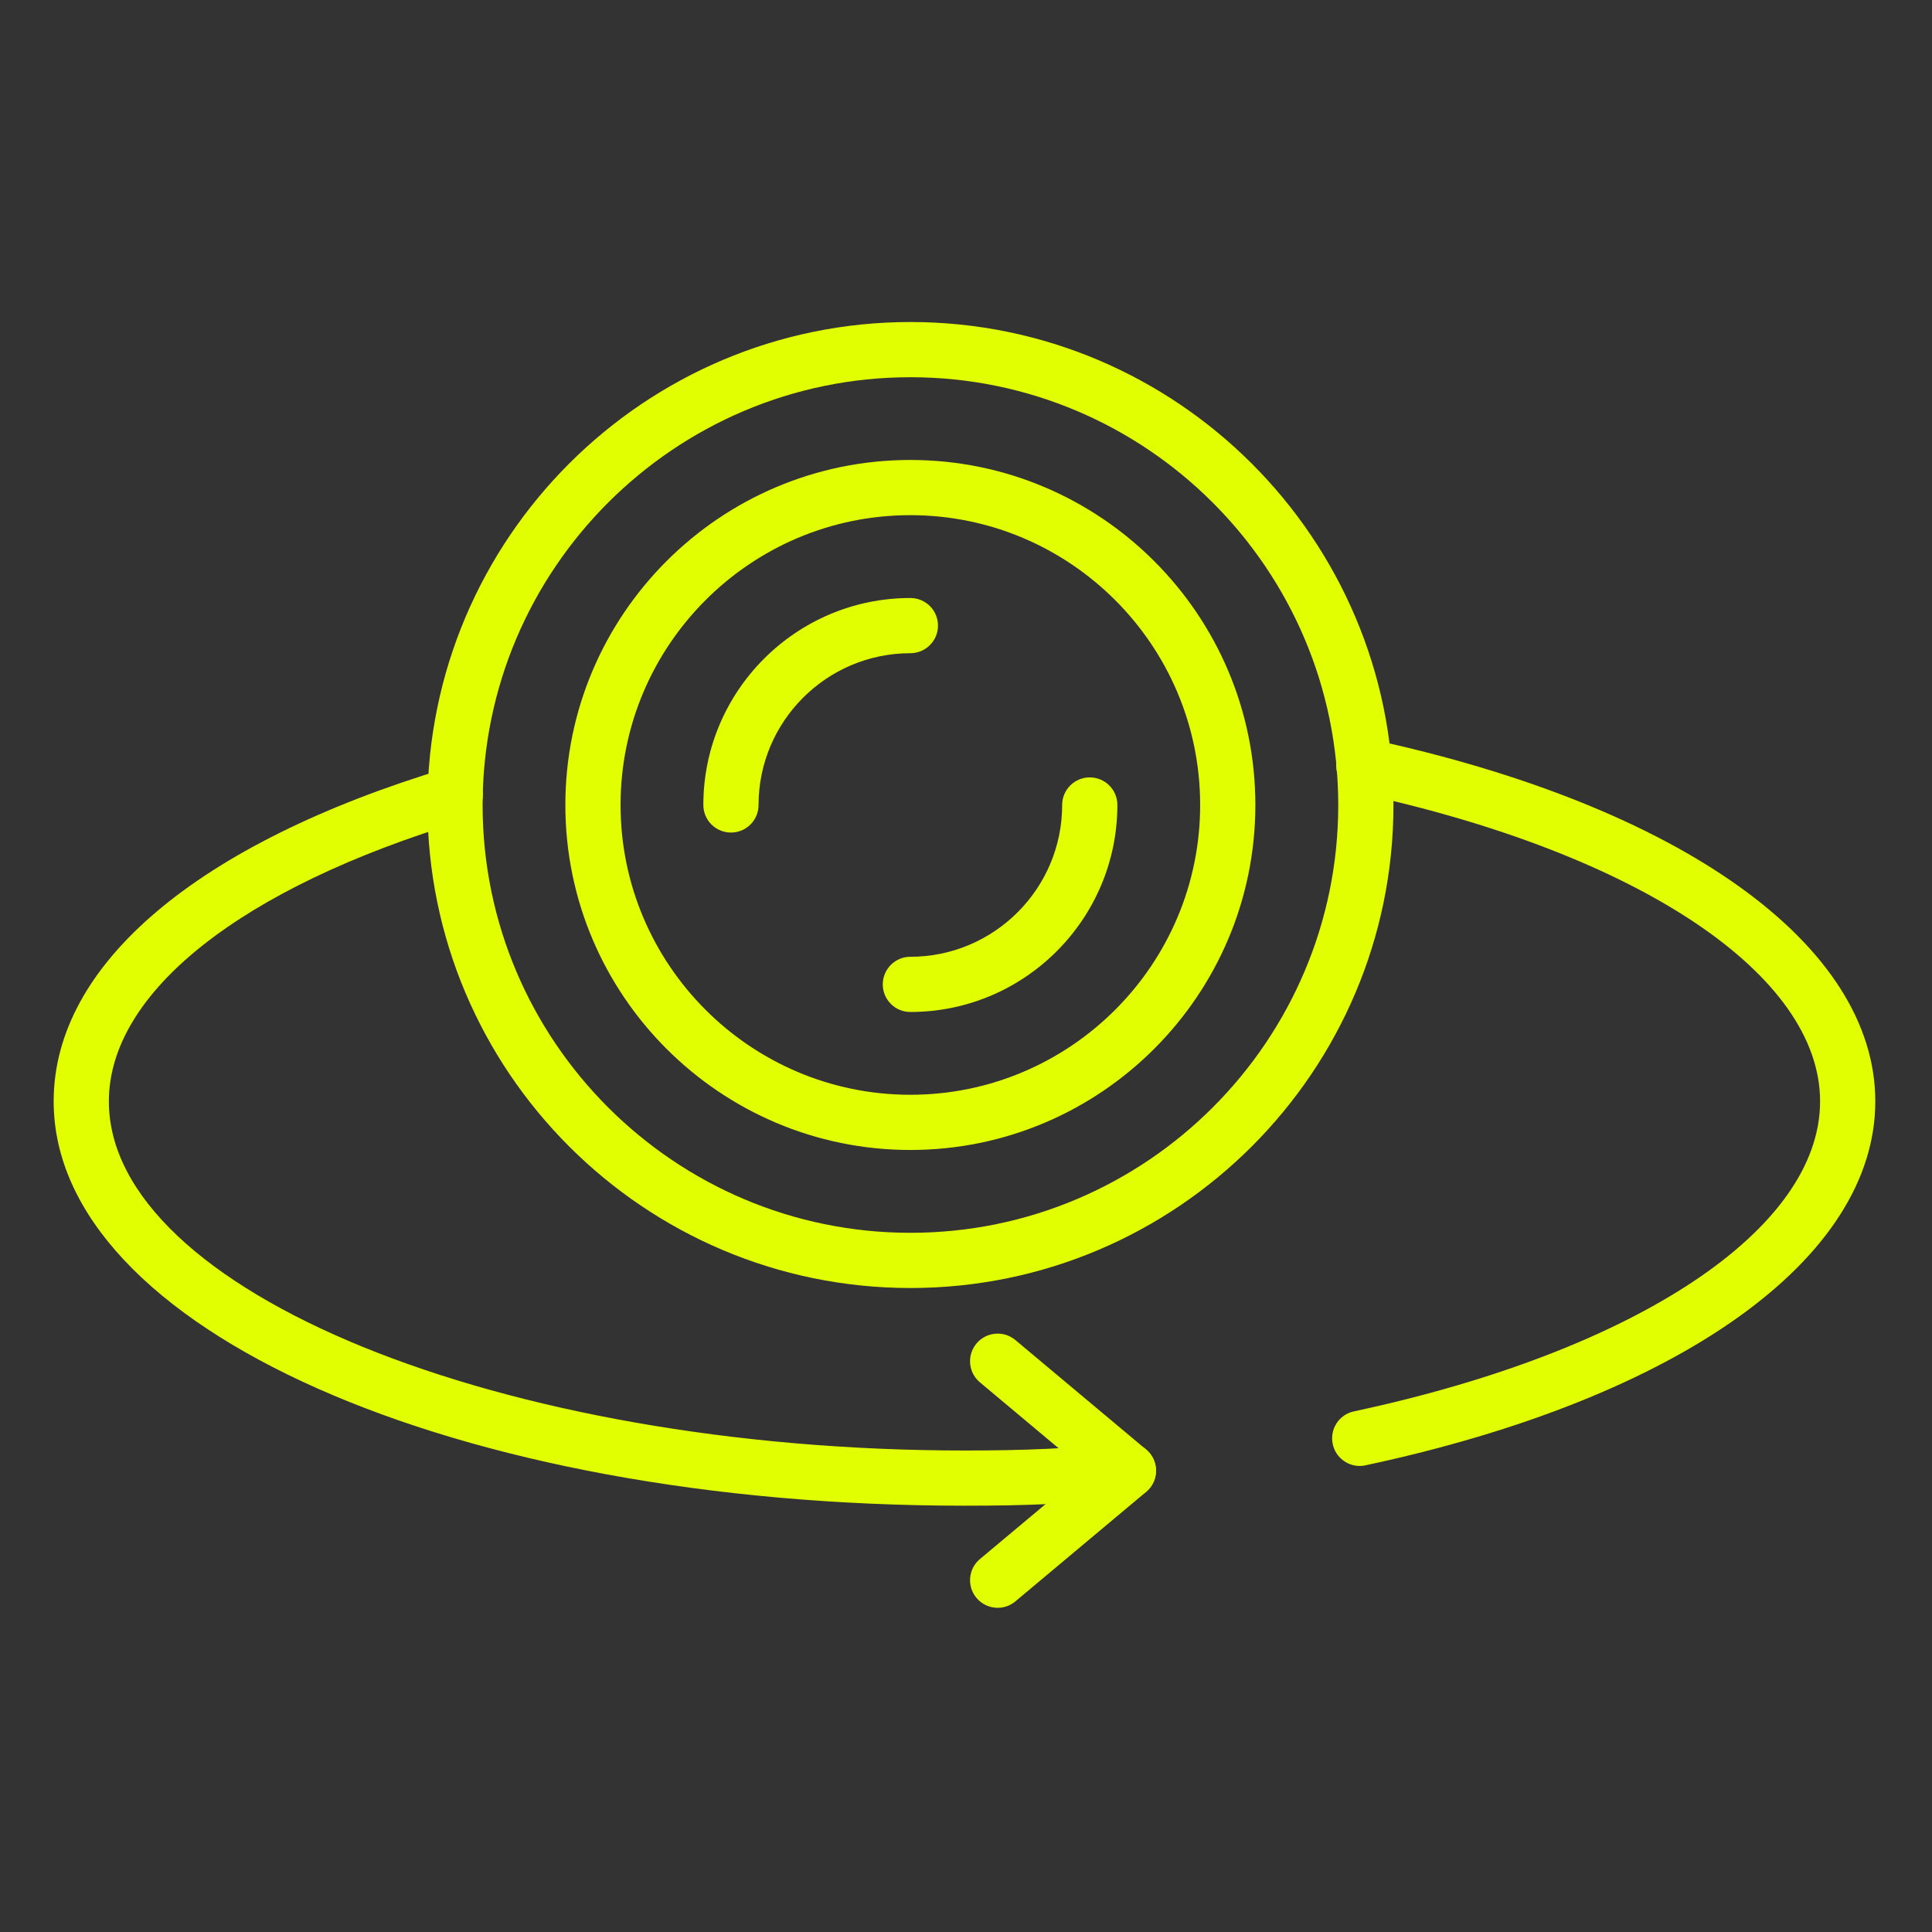 <svg width="40" height="40" viewBox="0 0 40 40" fill="none" xmlns="http://www.w3.org/2000/svg">
<rect x="0" y="0" width="40" height="40" fill="#333333" stroke="none"/>
<path d="M18.85 26.667C13.336 26.667 8.85 22.181 8.85 16.667C8.85 11.153 13.336 6.667 18.85 6.667C24.364 6.667 28.85 11.153 28.85 16.667C28.85 22.181 24.364 26.667 18.85 26.667ZM18.85 7.81C13.966 7.81 9.992 11.783 9.992 16.667C9.992 21.551 13.966 25.524 18.85 25.524C23.733 25.524 27.707 21.551 27.707 16.667C27.707 11.783 23.733 7.81 18.85 7.81Z" fill="#E1FF00"/>
<path d="M18.848 23.809C14.909 23.809 11.705 20.605 11.705 16.666C11.705 12.728 14.909 9.523 18.848 9.523C22.787 9.523 25.991 12.728 25.991 16.666C25.991 20.605 22.787 23.809 18.848 23.809ZM18.848 10.666C15.539 10.666 12.848 13.358 12.848 16.666C12.848 19.974 15.539 22.666 18.848 22.666C22.157 22.666 24.848 19.974 24.848 16.666C24.848 13.358 22.157 10.666 18.848 10.666Z" fill="#E1FF00"/>
<path d="M19.975 31.174C9.397 31.174 1.111 27.496 1.111 22.802C1.111 19.972 4.082 17.456 9.261 15.9C9.569 15.81 9.883 15.981 9.973 16.283C10.064 16.585 9.893 16.904 9.591 16.995C4.997 18.375 2.254 20.545 2.254 22.802C2.254 26.721 10.369 30.031 19.975 30.031C21.247 30.031 22.088 29.992 23.31 29.878C23.62 29.849 23.903 30.08 23.932 30.395C23.961 30.709 23.73 30.987 23.416 31.017C22.155 31.134 21.287 31.174 19.975 31.174ZM28.151 30.351C27.887 30.351 27.65 30.167 27.593 29.898C27.526 29.59 27.724 29.286 28.032 29.221C33.895 27.967 37.683 25.448 37.683 22.802C37.683 20.175 33.928 17.669 28.117 16.418C27.809 16.352 27.612 16.047 27.679 15.739C27.745 15.431 28.047 15.232 28.358 15.301C34.815 16.691 38.826 19.565 38.826 22.802C38.826 26.059 34.782 28.947 28.271 30.338C28.231 30.347 28.191 30.351 28.151 30.351Z" fill="#E1FF00"/>
<path d="M20.656 33.288C20.492 33.288 20.33 33.218 20.217 33.083C20.015 32.842 20.046 32.481 20.288 32.279L22.473 30.45L20.288 28.62C20.046 28.418 20.015 28.057 20.217 27.816C20.419 27.574 20.78 27.541 21.022 27.744L23.729 30.011C23.859 30.12 23.934 30.28 23.934 30.45C23.934 30.619 23.859 30.779 23.729 30.888L21.022 33.155C20.915 33.245 20.785 33.288 20.656 33.288ZM18.848 20.952C18.532 20.952 18.277 20.697 18.277 20.381C18.277 20.065 18.532 19.809 18.848 19.809C20.581 19.809 21.991 18.399 21.991 16.666C21.991 16.35 22.247 16.095 22.562 16.095C22.878 16.095 23.134 16.35 23.134 16.666C23.134 19.029 21.212 20.952 18.848 20.952ZM15.134 17.237C14.818 17.237 14.562 16.982 14.562 16.666C14.562 14.303 16.485 12.381 18.848 12.381C19.164 12.381 19.42 12.636 19.42 12.952C19.42 13.268 19.164 13.524 18.848 13.524C17.116 13.524 15.705 14.933 15.705 16.666C15.705 16.982 15.45 17.237 15.134 17.237Z" fill="#E1FF00"/>
</svg>
